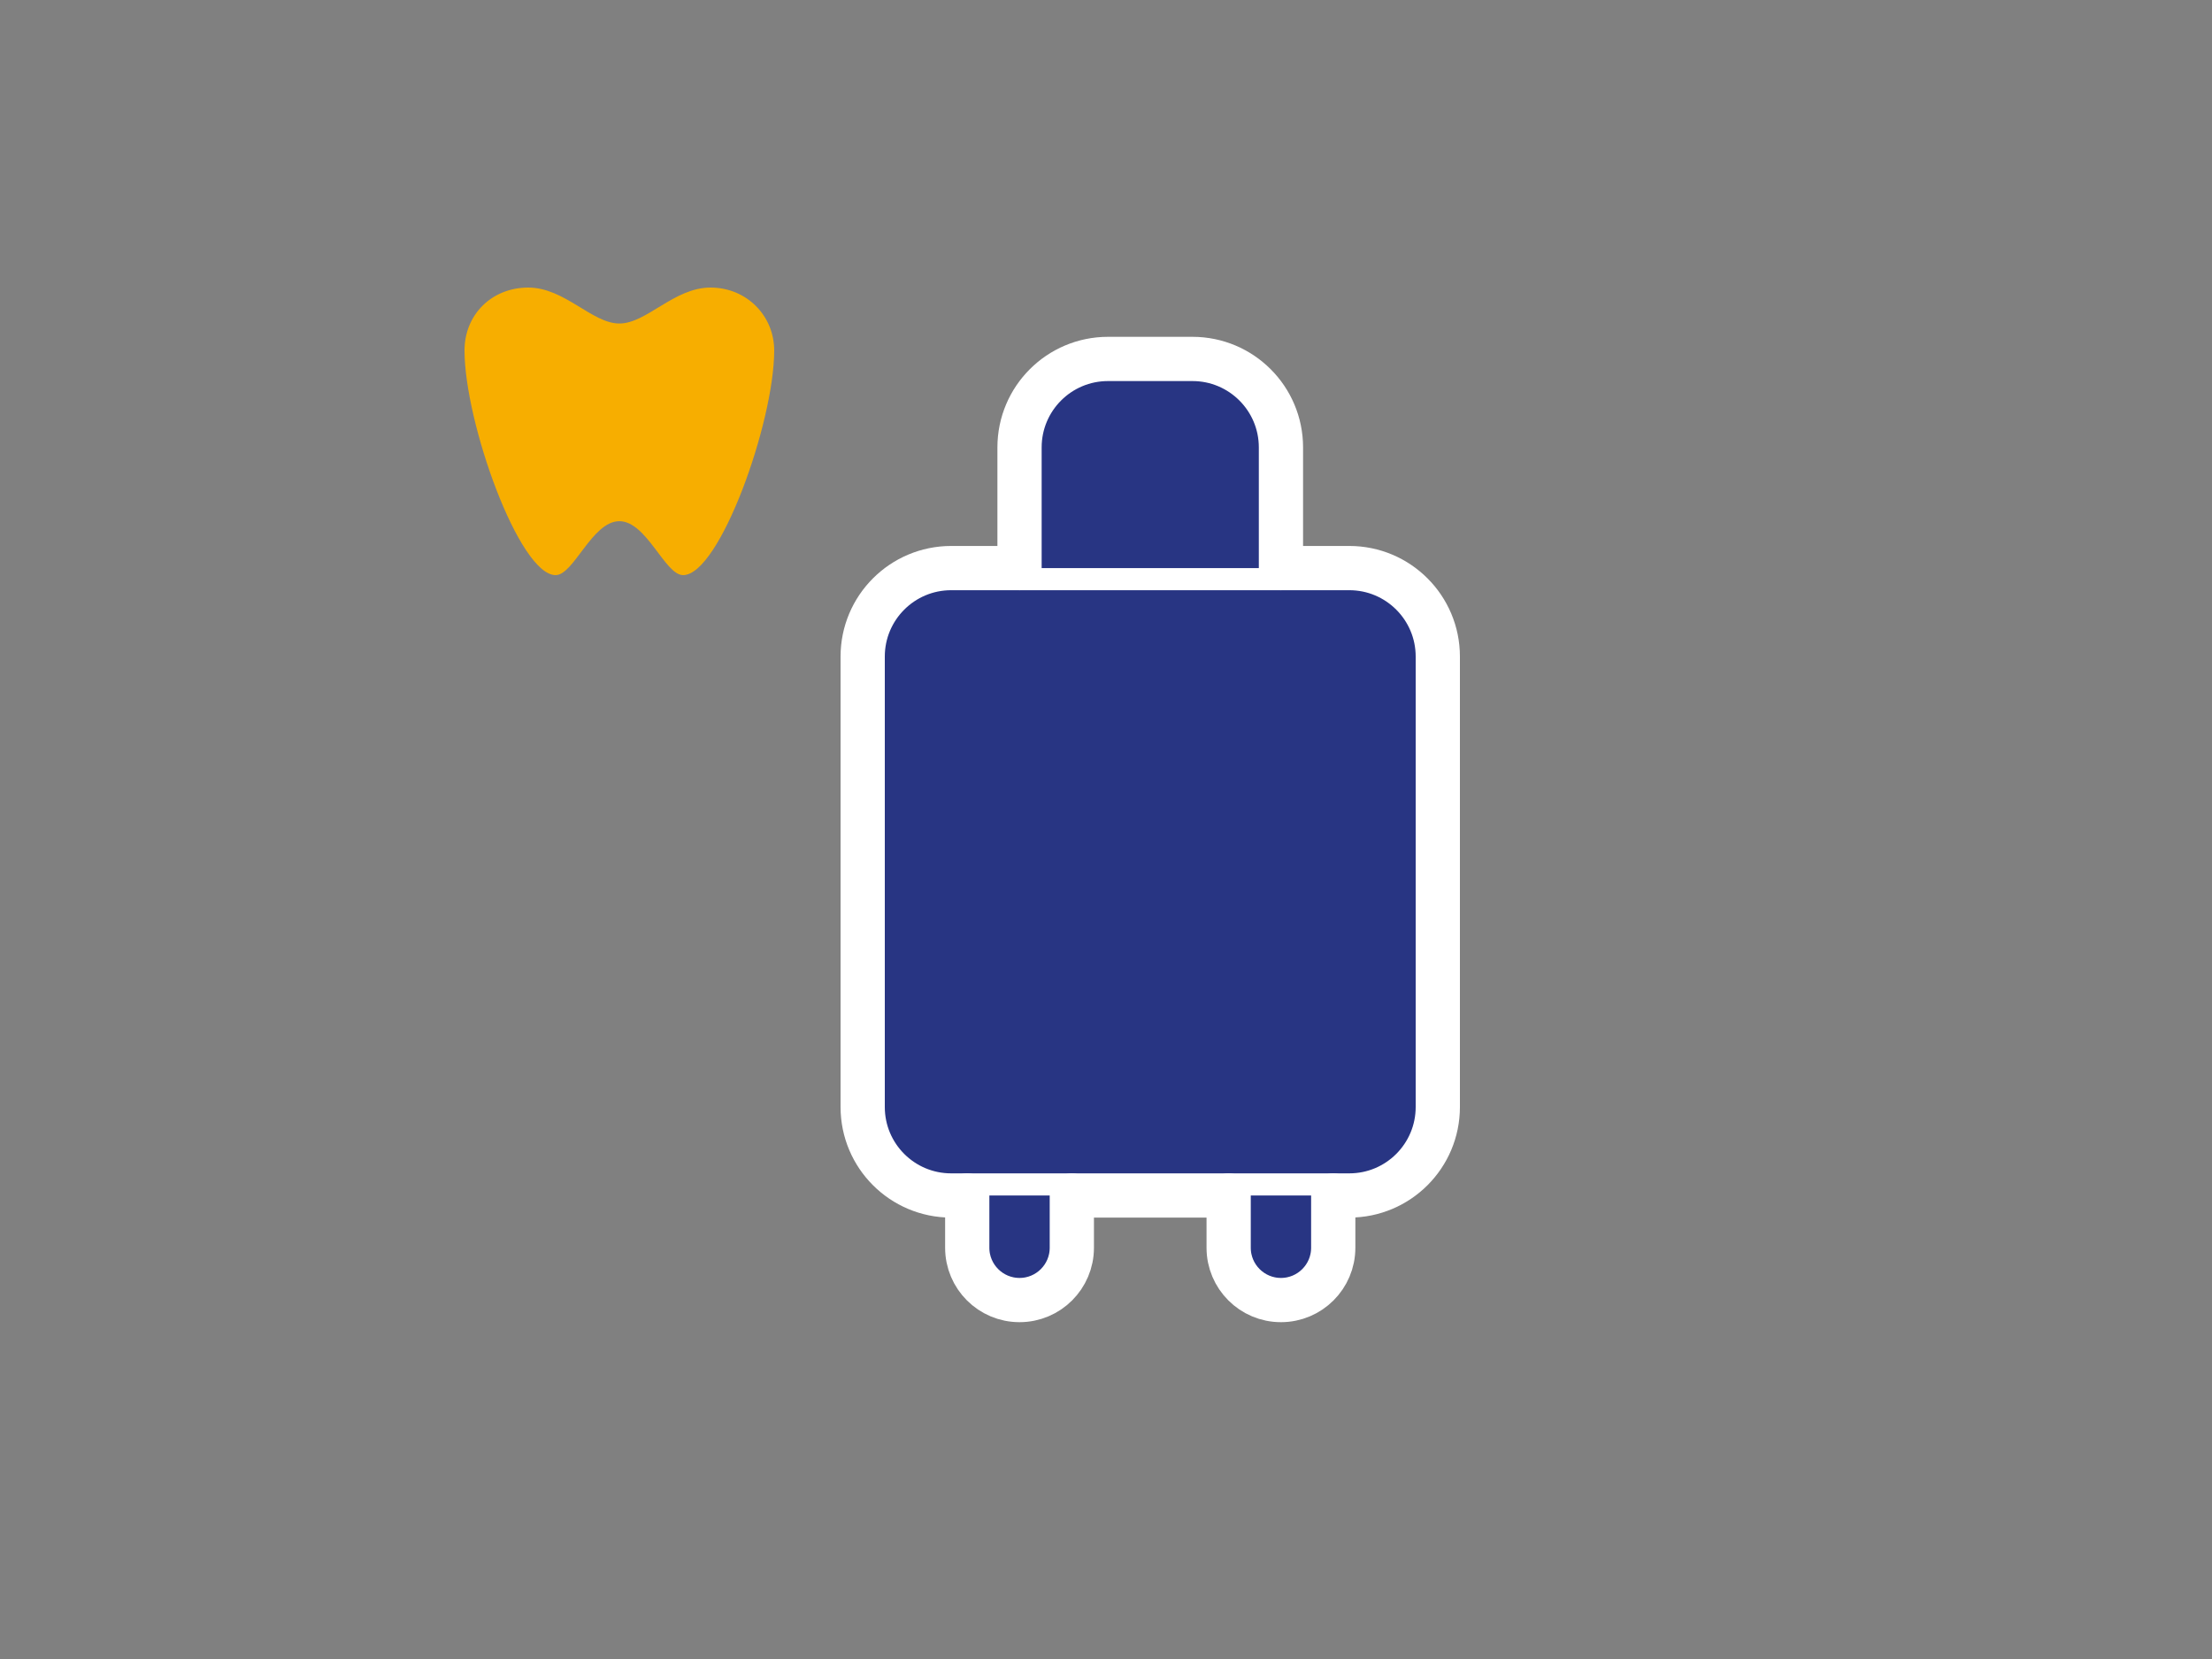 <svg xmlns="http://www.w3.org/2000/svg" width="100" height="75" viewBox="0 0 100 75" fill="none">
<rect x="0" y="0" width="100" height="75" fill="#808080" stroke="none"/>
<g style="mix-blend-mode:darken">

</g>
<path d="M28 23.562C29.235 23.562 30.059 26 30.882 26C32.529 26 35 19.094 35 15.844C35 14.285 33.765 13 32.118 13C30.471 13 29.235 14.625 28 14.625C26.765 14.625 25.529 13 23.882 13C22.235 13 21 14.219 21 15.844C21 19.094 23.471 26 25.118 26C25.941 26 26.765 23.562 28 23.562Z" fill="#F7AE00"/>
<path d="M39 29.682C39 27.473 40.791 25.682 43 25.682H61C63.209 25.682 65 27.473 65 29.682V50.045C65 52.255 63.209 54.045 61 54.045H43C40.791 54.045 39 52.255 39 50.045V29.682Z" stroke="#ffffff" stroke-width="2" stroke-linecap="round" stroke-linejoin="round" fill="#283583"/>
<path d="M43.727 54.045V56.409C43.727 57.714 44.785 58.773 46.091 58.773V58.773C47.396 58.773 48.455 57.714 48.455 56.409V54.045" stroke="#ffffff" stroke-width="2" stroke-linecap="round" stroke-linejoin="round" fill="#283583"/>
<path d="M55.545 54.045V56.409C55.545 57.714 56.604 58.773 57.909 58.773V58.773C59.214 58.773 60.273 57.714 60.273 56.409V54.045" stroke="#ffffff" stroke-width="2" stroke-linecap="round" stroke-linejoin="round" fill="#283583"/>
<path d="M46.091 25.682V20.227C46.091 18.018 47.882 16.227 50.091 16.227H53.909C56.118 16.227 57.909 18.018 57.909 20.227V25.682" stroke="#ffffff" stroke-width="2" stroke-linecap="round" stroke-linejoin="round" fill="#283583"/>
</svg>
